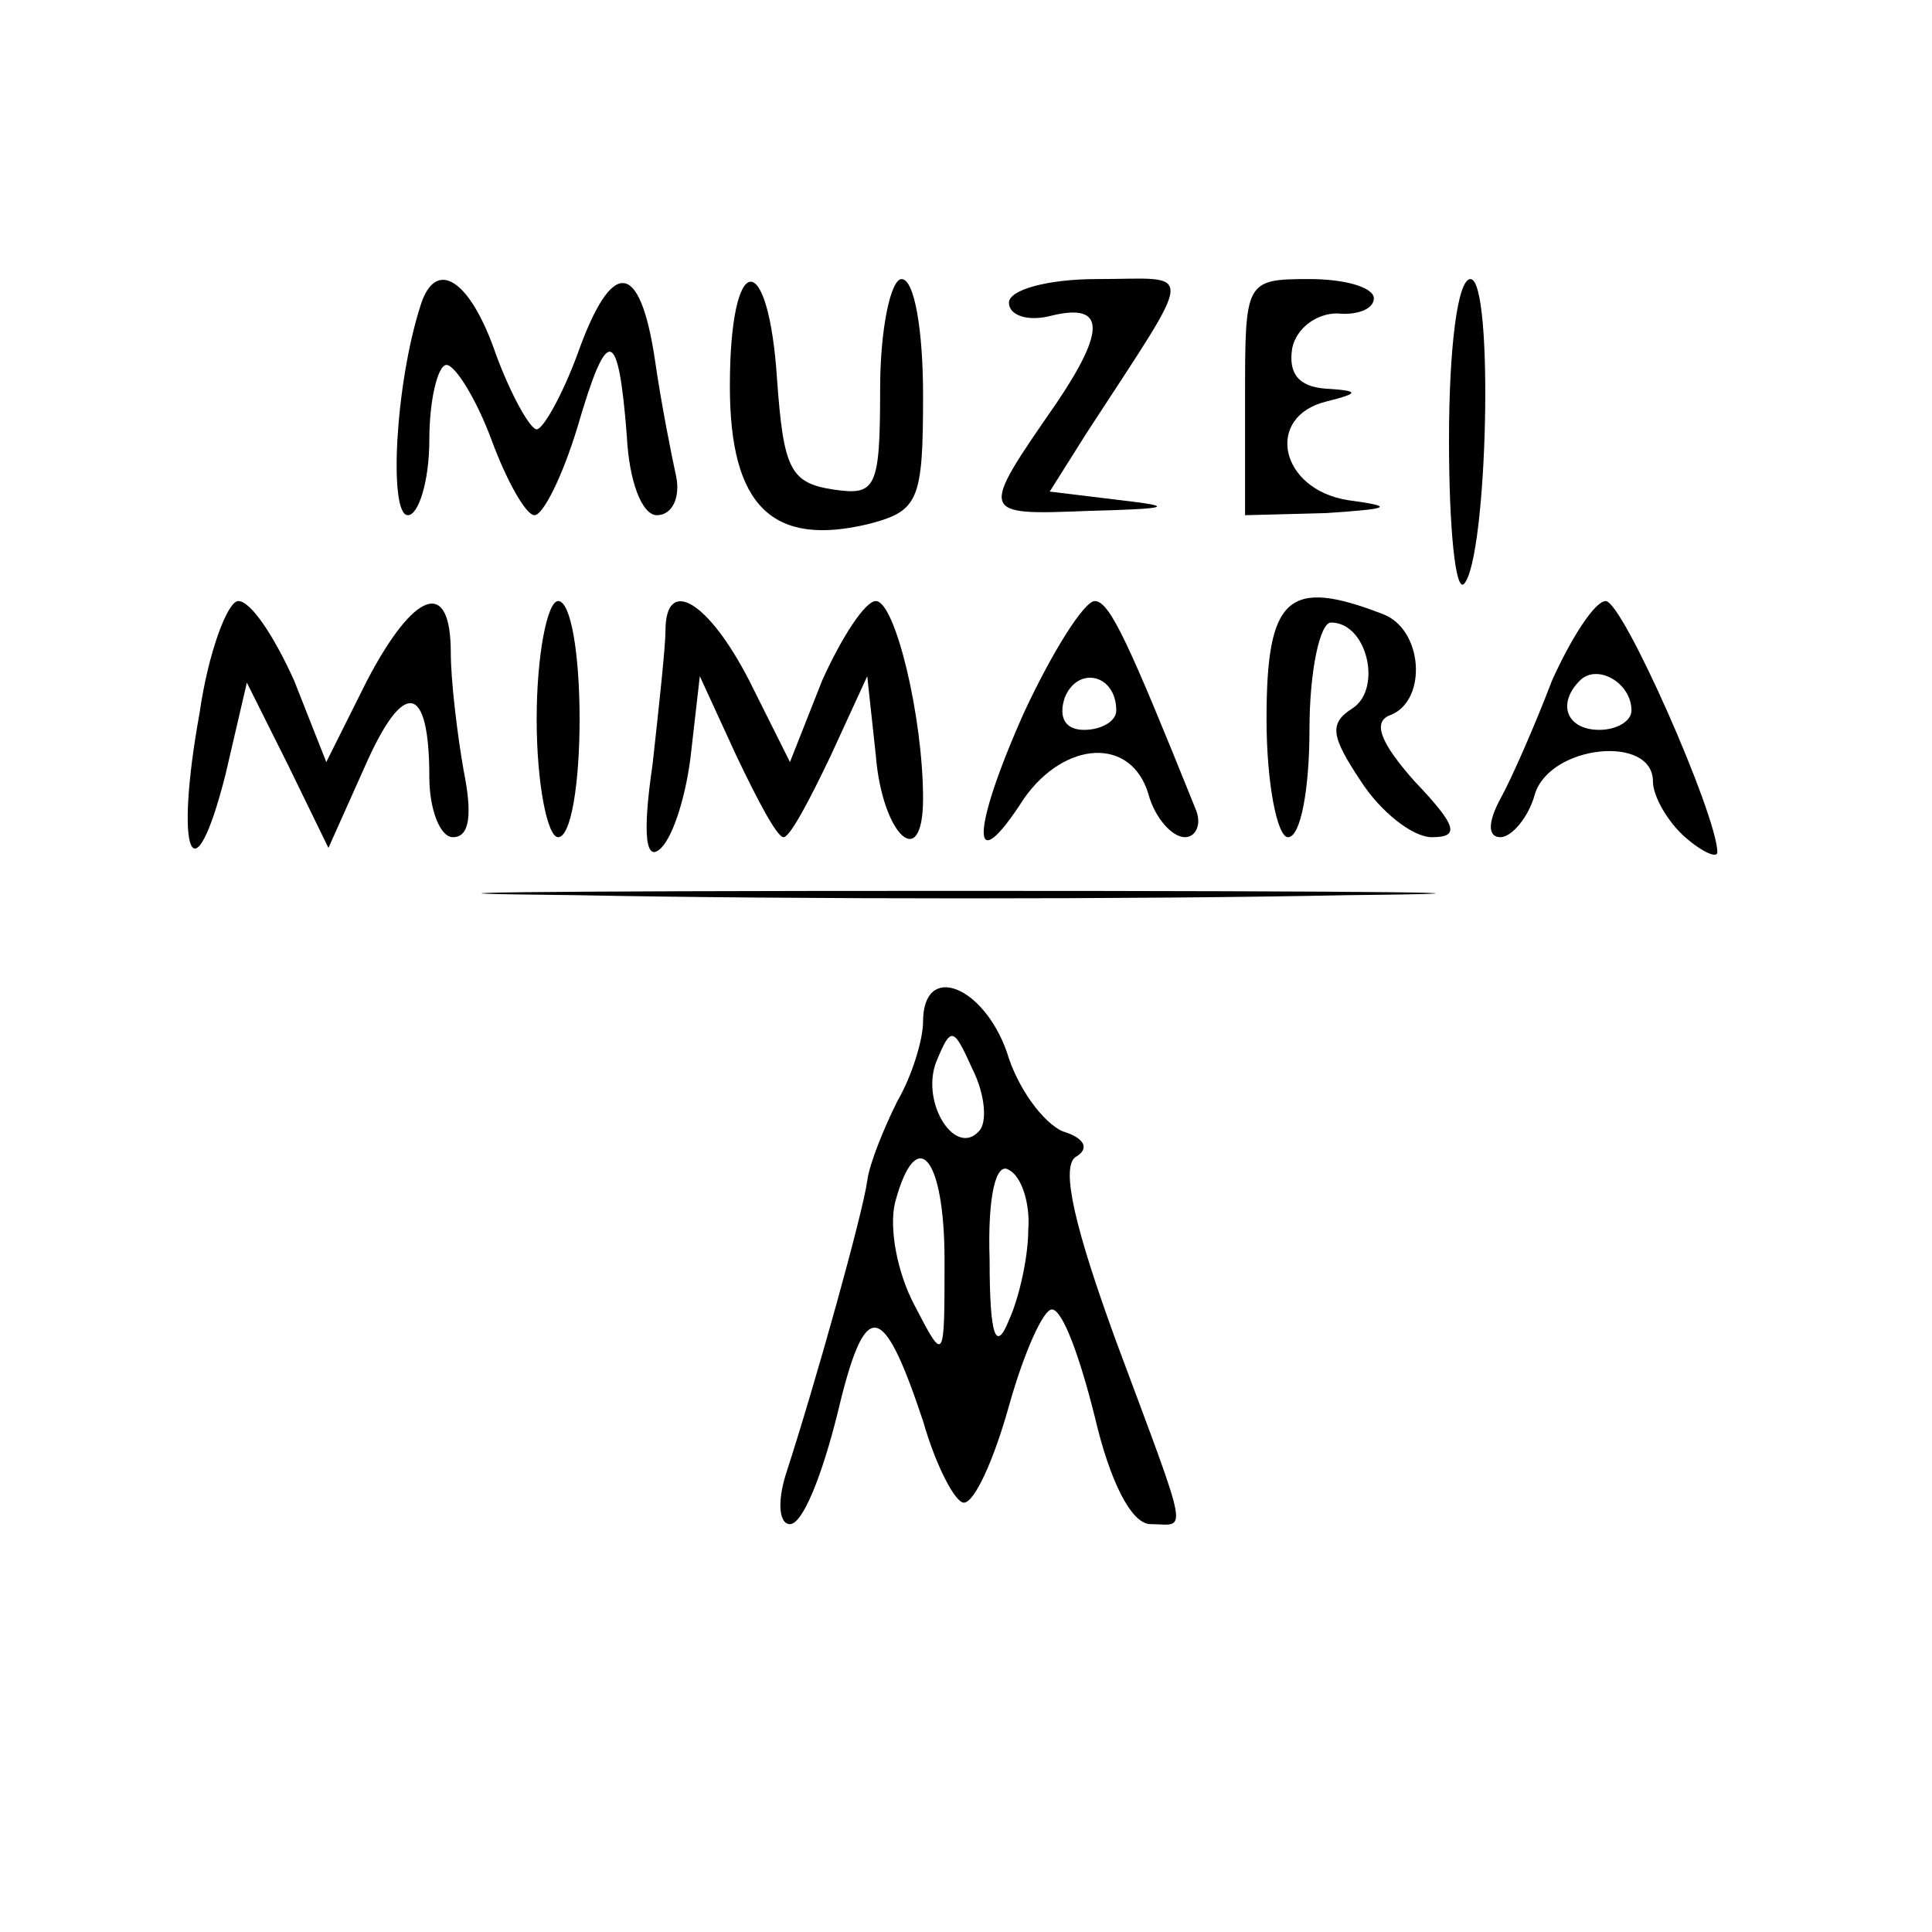 <?xml version="1.0" standalone="no"?>
<!DOCTYPE svg PUBLIC "-//W3C//DTD SVG 20010904//EN"
 "http://www.w3.org/TR/2001/REC-SVG-20010904/DTD/svg10.dtd">
<svg version="1.0" xmlns="http://www.w3.org/2000/svg"
 width="90pt" height="90pt" viewBox="0 0 90 90"
 preserveAspectRatio="xMidYMid meet">
<g transform="translate(0,90) scale(0.1,-0.1)"
fill="#000000" stroke="none">
<path d="M196 758 c-12 -37 -15 -98 -6 -98 5 0 10 16 10 35 0 19 4 35 8 35 4
0 14 -16 21 -35 7 -19 16 -35 20 -35 4 0 13 18 20 41 14 48 19 47 23 -4 1 -21
7 -37 14 -37 7 0 11 8 9 18 -2 9 -7 34 -10 55 -7 46 -20 47 -36 2 -7 -19 -16
-35 -19 -35 -3 0 -12 16 -19 35 -12 35 -28 45 -35 23z"/>
<path d="M340 720 c0 -56 20 -75 65 -64 23 6 25 11 25 60 0 30 -4 54 -10 54
-5 0 -10 -23 -10 -51 0 -47 -2 -50 -22 -47 -20 3 -23 10 -26 51 -4 62 -22 61
-22 -3z"/>
<path d="M470 759 c0 -6 9 -9 20 -6 25 6 25 -7 2 -41 -36 -52 -36 -52 15 -50
38 1 41 2 15 5 l-33 4 17 27 c52 80 51 72 5 72 -23 0 -41 -5 -41 -11z"/>
<path d="M580 715 l0 -55 38 1 c30 2 32 3 10 6 -32 5 -39 39 -10 46 16 4 15 5
-1 6 -12 1 -17 7 -15 19 2 9 11 16 21 16 9 -1 17 2 17 7 0 5 -13 9 -30 9 -30
0 -30 -1 -30 -55z"/>
<path d="M675 695 c0 -41 3 -71 7 -67 11 12 14 142 3 142 -6 0 -10 -32 -10
-75z"/>
<path d="M93 568 c-12 -66 -3 -88 12 -29 l10 43 19 -38 19 -39 17 38 c18 41
30 39 30 -5 0 -15 5 -28 11 -28 8 0 9 11 5 31 -3 17 -6 42 -6 55 0 35 -17 29
-39 -13 l-19 -38 -15 38 c-9 20 -20 37 -26 37 -5 0 -14 -24 -18 -52z"/>
<path d="M250 565 c0 -30 5 -55 10 -55 6 0 10 25 10 55 0 30 -4 55 -10 55 -5
0 -10 -25 -10 -55z"/>
<path d="M310 606 c0 -7 -3 -35 -6 -62 -5 -34 -3 -46 4 -39 6 6 12 26 14 45
l4 35 17 -37 c10 -21 19 -38 22 -38 3 0 12 17 22 38 l17 37 4 -37 c3 -37 22
-55 22 -20 0 38 -13 92 -22 92 -5 0 -16 -17 -25 -37 l-15 -38 -19 38 c-19 37
-39 49 -39 23z"/>
<path d="M477 568 c-25 -56 -25 -79 0 -40 19 27 50 29 58 2 3 -11 11 -20 17
-20 5 0 8 6 5 13 -31 77 -40 97 -47 97 -5 0 -20 -24 -33 -52z m43 1 c0 -5 -7
-9 -15 -9 -9 0 -12 6 -9 15 6 15 24 11 24 -6z"/>
<path d="M590 565 c0 -30 5 -55 10 -55 6 0 10 23 10 50 0 28 5 50 10 50 17 0
24 -31 10 -40 -11 -7 -10 -13 4 -34 9 -14 24 -26 33 -26 13 0 12 5 -8 26 -16
18 -20 28 -11 31 17 7 15 40 -4 47 -44 17 -54 8 -54 -49z"/>
<path d="M723 583 c-8 -21 -19 -46 -24 -55 -6 -11 -6 -18 0 -18 5 0 13 9 16
20 7 23 55 28 55 6 0 -7 7 -19 15 -26 8 -7 15 -10 15 -7 0 17 -44 117 -52 117
-5 0 -16 -17 -25 -37z m37 -14 c0 -5 -7 -9 -15 -9 -15 0 -20 12 -9 23 8 8 24
-1 24 -14z"/>
<path d="M268 483 c101 -2 263 -2 360 0 97 1 15 2 -183 2 -198 0 -278 -1 -177
-2z"/>
<path d="M430 424 c0 -8 -5 -25 -12 -37 -6 -12 -13 -29 -14 -37 -2 -15 -24
-94 -38 -137 -4 -13 -3 -23 2 -23 6 0 15 23 22 51 13 55 21 54 40 -3 6 -21 15
-38 19 -38 5 0 14 20 21 45 7 25 16 45 20 45 5 0 13 -22 20 -50 7 -30 17 -50
26 -50 17 0 19 -9 -16 85 -19 52 -26 81 -19 86 7 4 4 9 -6 12 -9 4 -21 20 -26
37 -11 31 -39 42 -39 14z m26 -51 c-11 -12 -27 13 -20 32 7 17 8 17 17 -3 6
-12 7 -25 3 -29z m-16 -60 c0 -48 0 -48 -14 -21 -8 15 -12 36 -9 48 10 37 23
21 23 -27z m39 14 c0 -12 -4 -31 -9 -42 -6 -15 -9 -8 -9 28 -1 30 3 46 9 42 6
-3 10 -16 9 -28z"/>
</g>
</svg>
